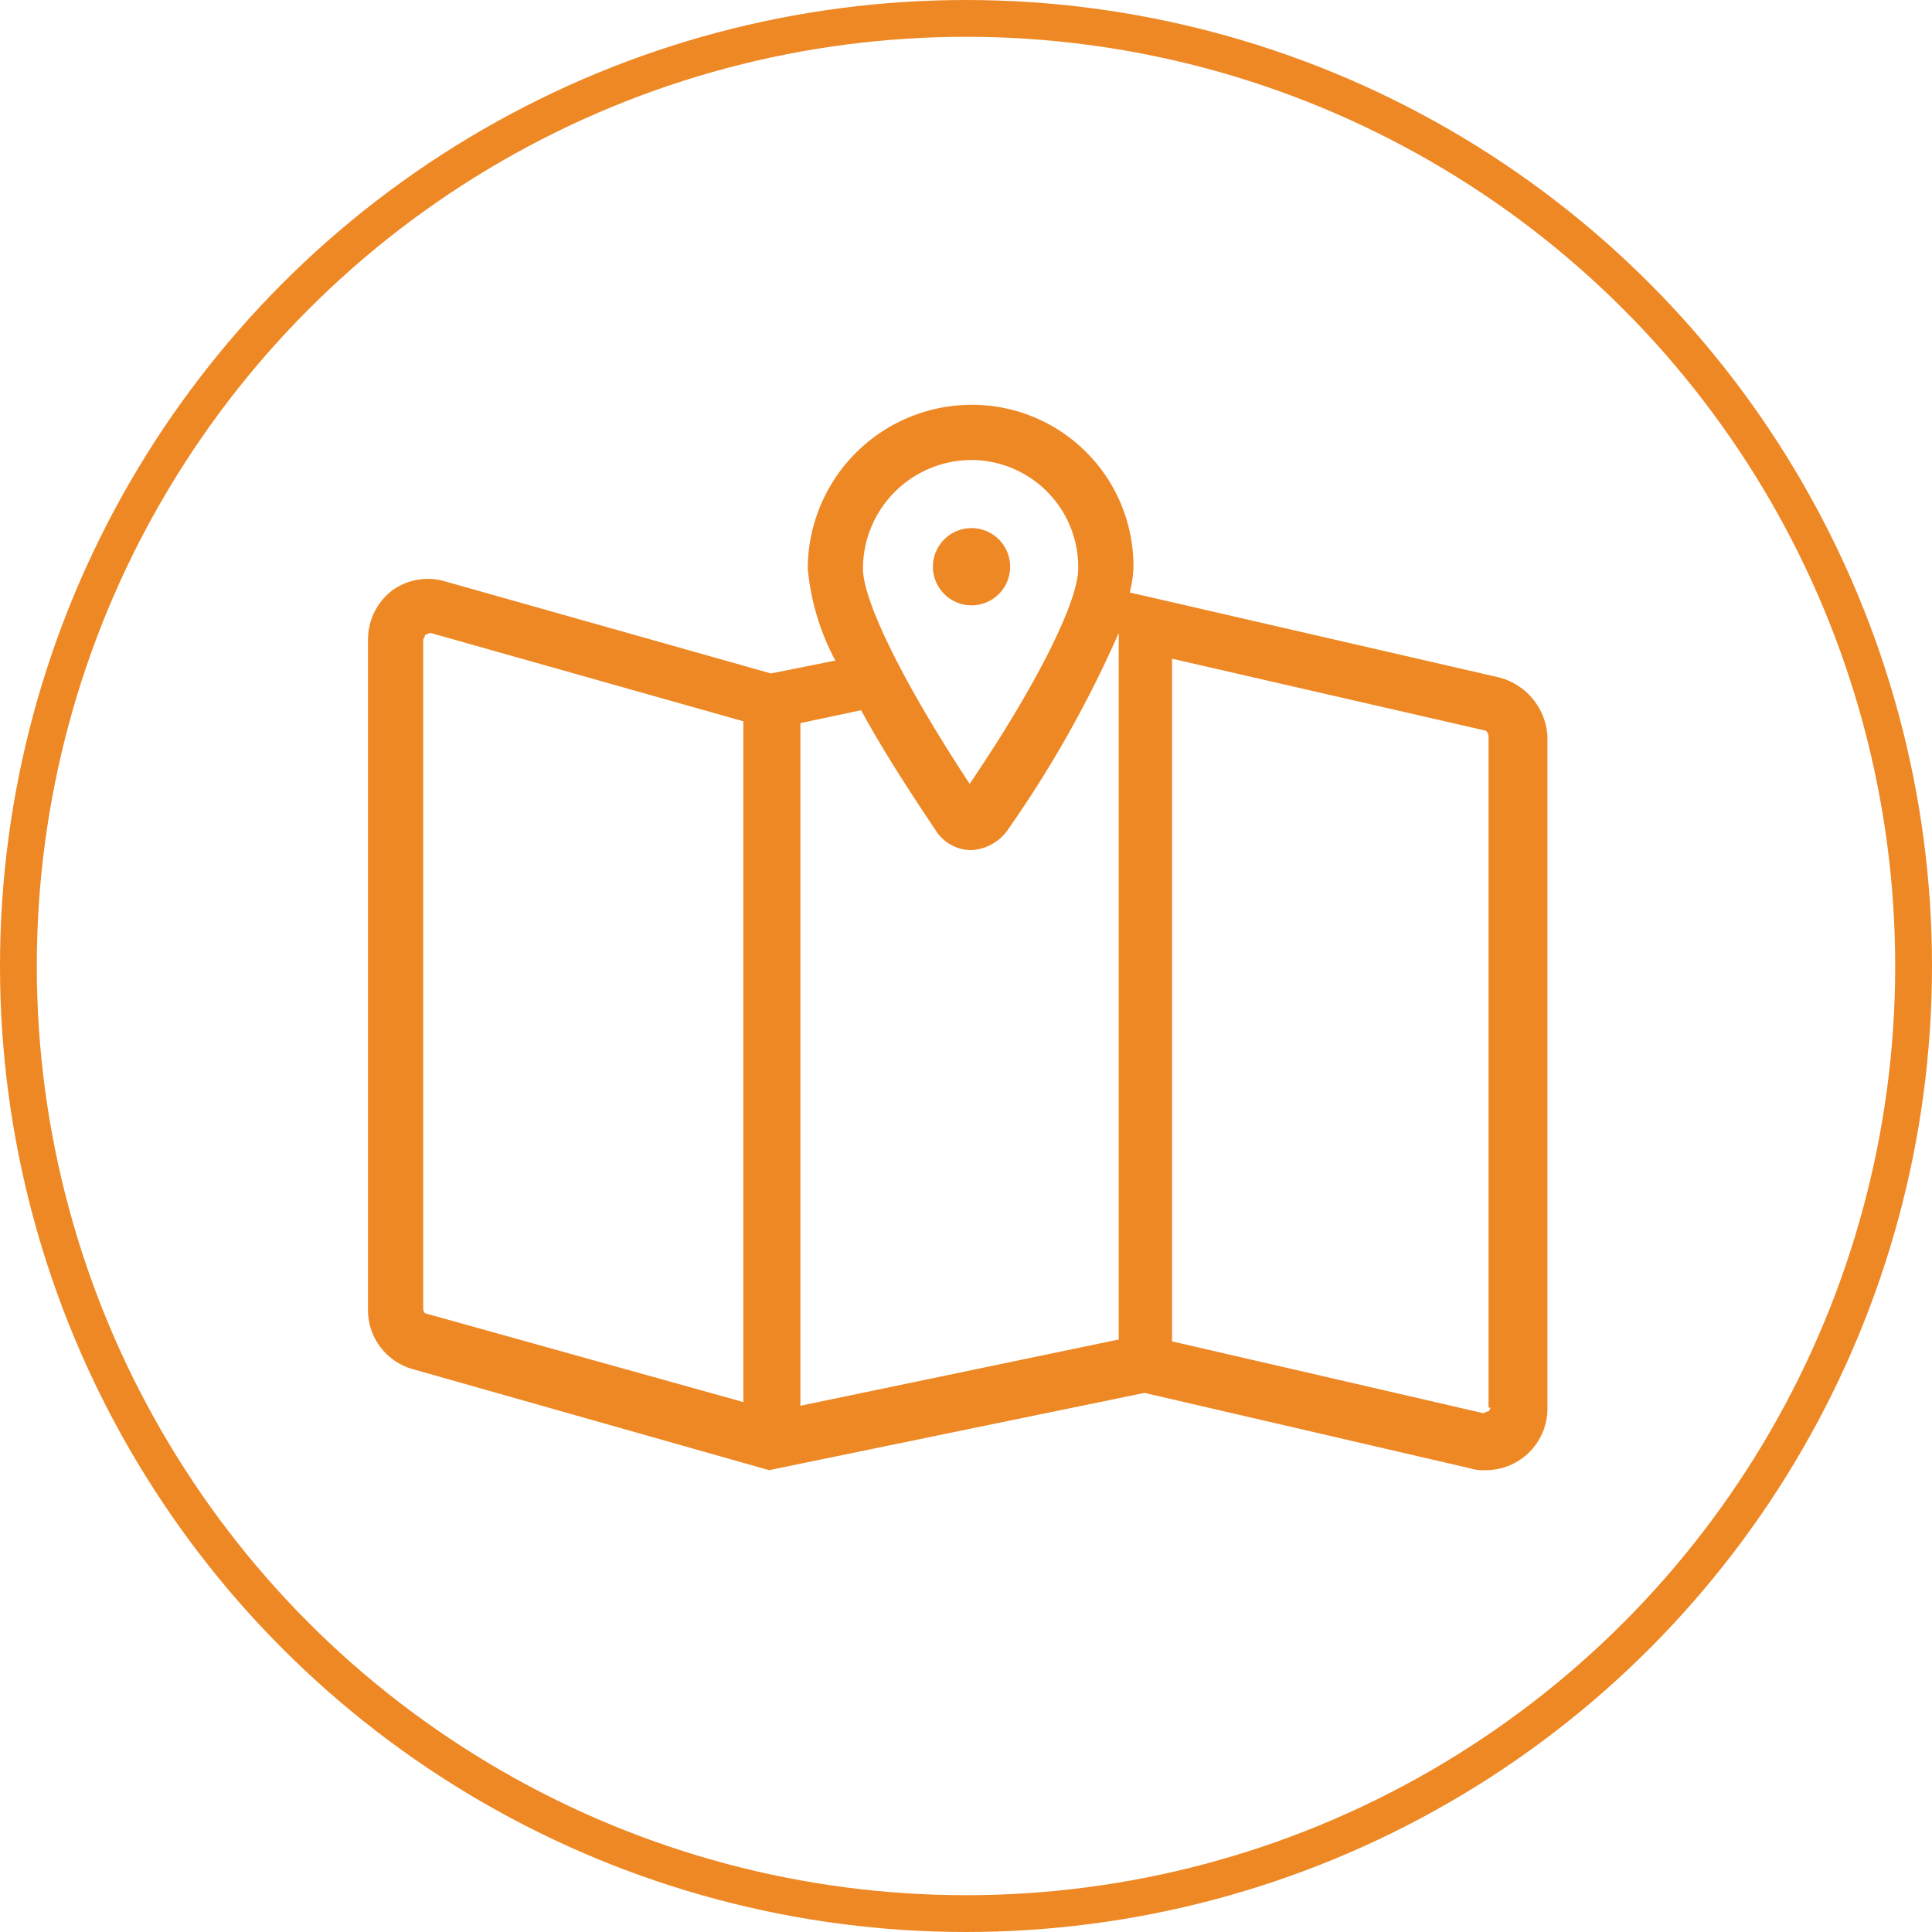 <svg xmlns="http://www.w3.org/2000/svg" width="105" height="105" viewBox="0 0 105 105"><g id="Gruppe_163" data-name="Gruppe 163" transform="translate(-562 -2833)"><g id="map" transform="translate(582 2851.9)"><circle id="Ellipse_7" data-name="Ellipse 7" cx="2.1" cy="2.1" r="2.1" transform="translate(30.7 9.8)" fill="#ee8825"></circle><path id="Pfad_18" data-name="Pfad 18" d="M61.4,17.9l-20-4.6a6.882,6.882,0,0,0,.2-1.3,8.772,8.772,0,0,0-8.8-8.9A8.92,8.92,0,0,0,23.9,12a13.115,13.115,0,0,0,1.5,5l-3.5.7-17.7-5a3.307,3.307,0,0,0-2.9.5A3.366,3.366,0,0,0,0,15.9V52.3a3.33,3.33,0,0,0,2.4,3.2L21.8,61l20.4-4.2,17.7,4.1a2.2,2.2,0,0,0,.8.1,3.35,3.35,0,0,0,3.4-3.3V21.1A3.515,3.515,0,0,0,61.4,17.9ZM32.8,6.1A5.826,5.826,0,0,1,38.6,12c0,1.8-2.3,6.4-5.9,11.7-3.5-5.3-5.8-9.9-5.8-11.7A5.911,5.911,0,0,1,32.8,6.1Zm-6,13.6c1.3,2.4,2.9,4.8,4.1,6.6a2.276,2.276,0,0,0,1.9,1h0a2.576,2.576,0,0,0,1.9-1,61.987,61.987,0,0,0,6.1-10.8V53.9L23.5,57.5V20.4ZM3,52.2V15.9c0-.1.1-.2.1-.3.1,0,.2-.1.3-.1l17,4.8v37L3.2,52.5C3.1,52.5,3,52.4,3,52.2Zm58,5.4a.349.349,0,0,1-.1.2c-.1,0-.2.1-.3.1L43.7,54V16.9l17,3.9c.1,0,.2.2.2.3V57.6Z" fill="#ee8825"></path></g><g id="Ellipse_10" data-name="Ellipse 10" transform="translate(562 2833)" fill="none" stroke="#ee8825" stroke-width="2"><circle cx="52.5" cy="52.5" r="52.5" stroke="none"></circle><circle cx="52.5" cy="52.5" r="51.5" fill="none"></circle></g></g></svg>